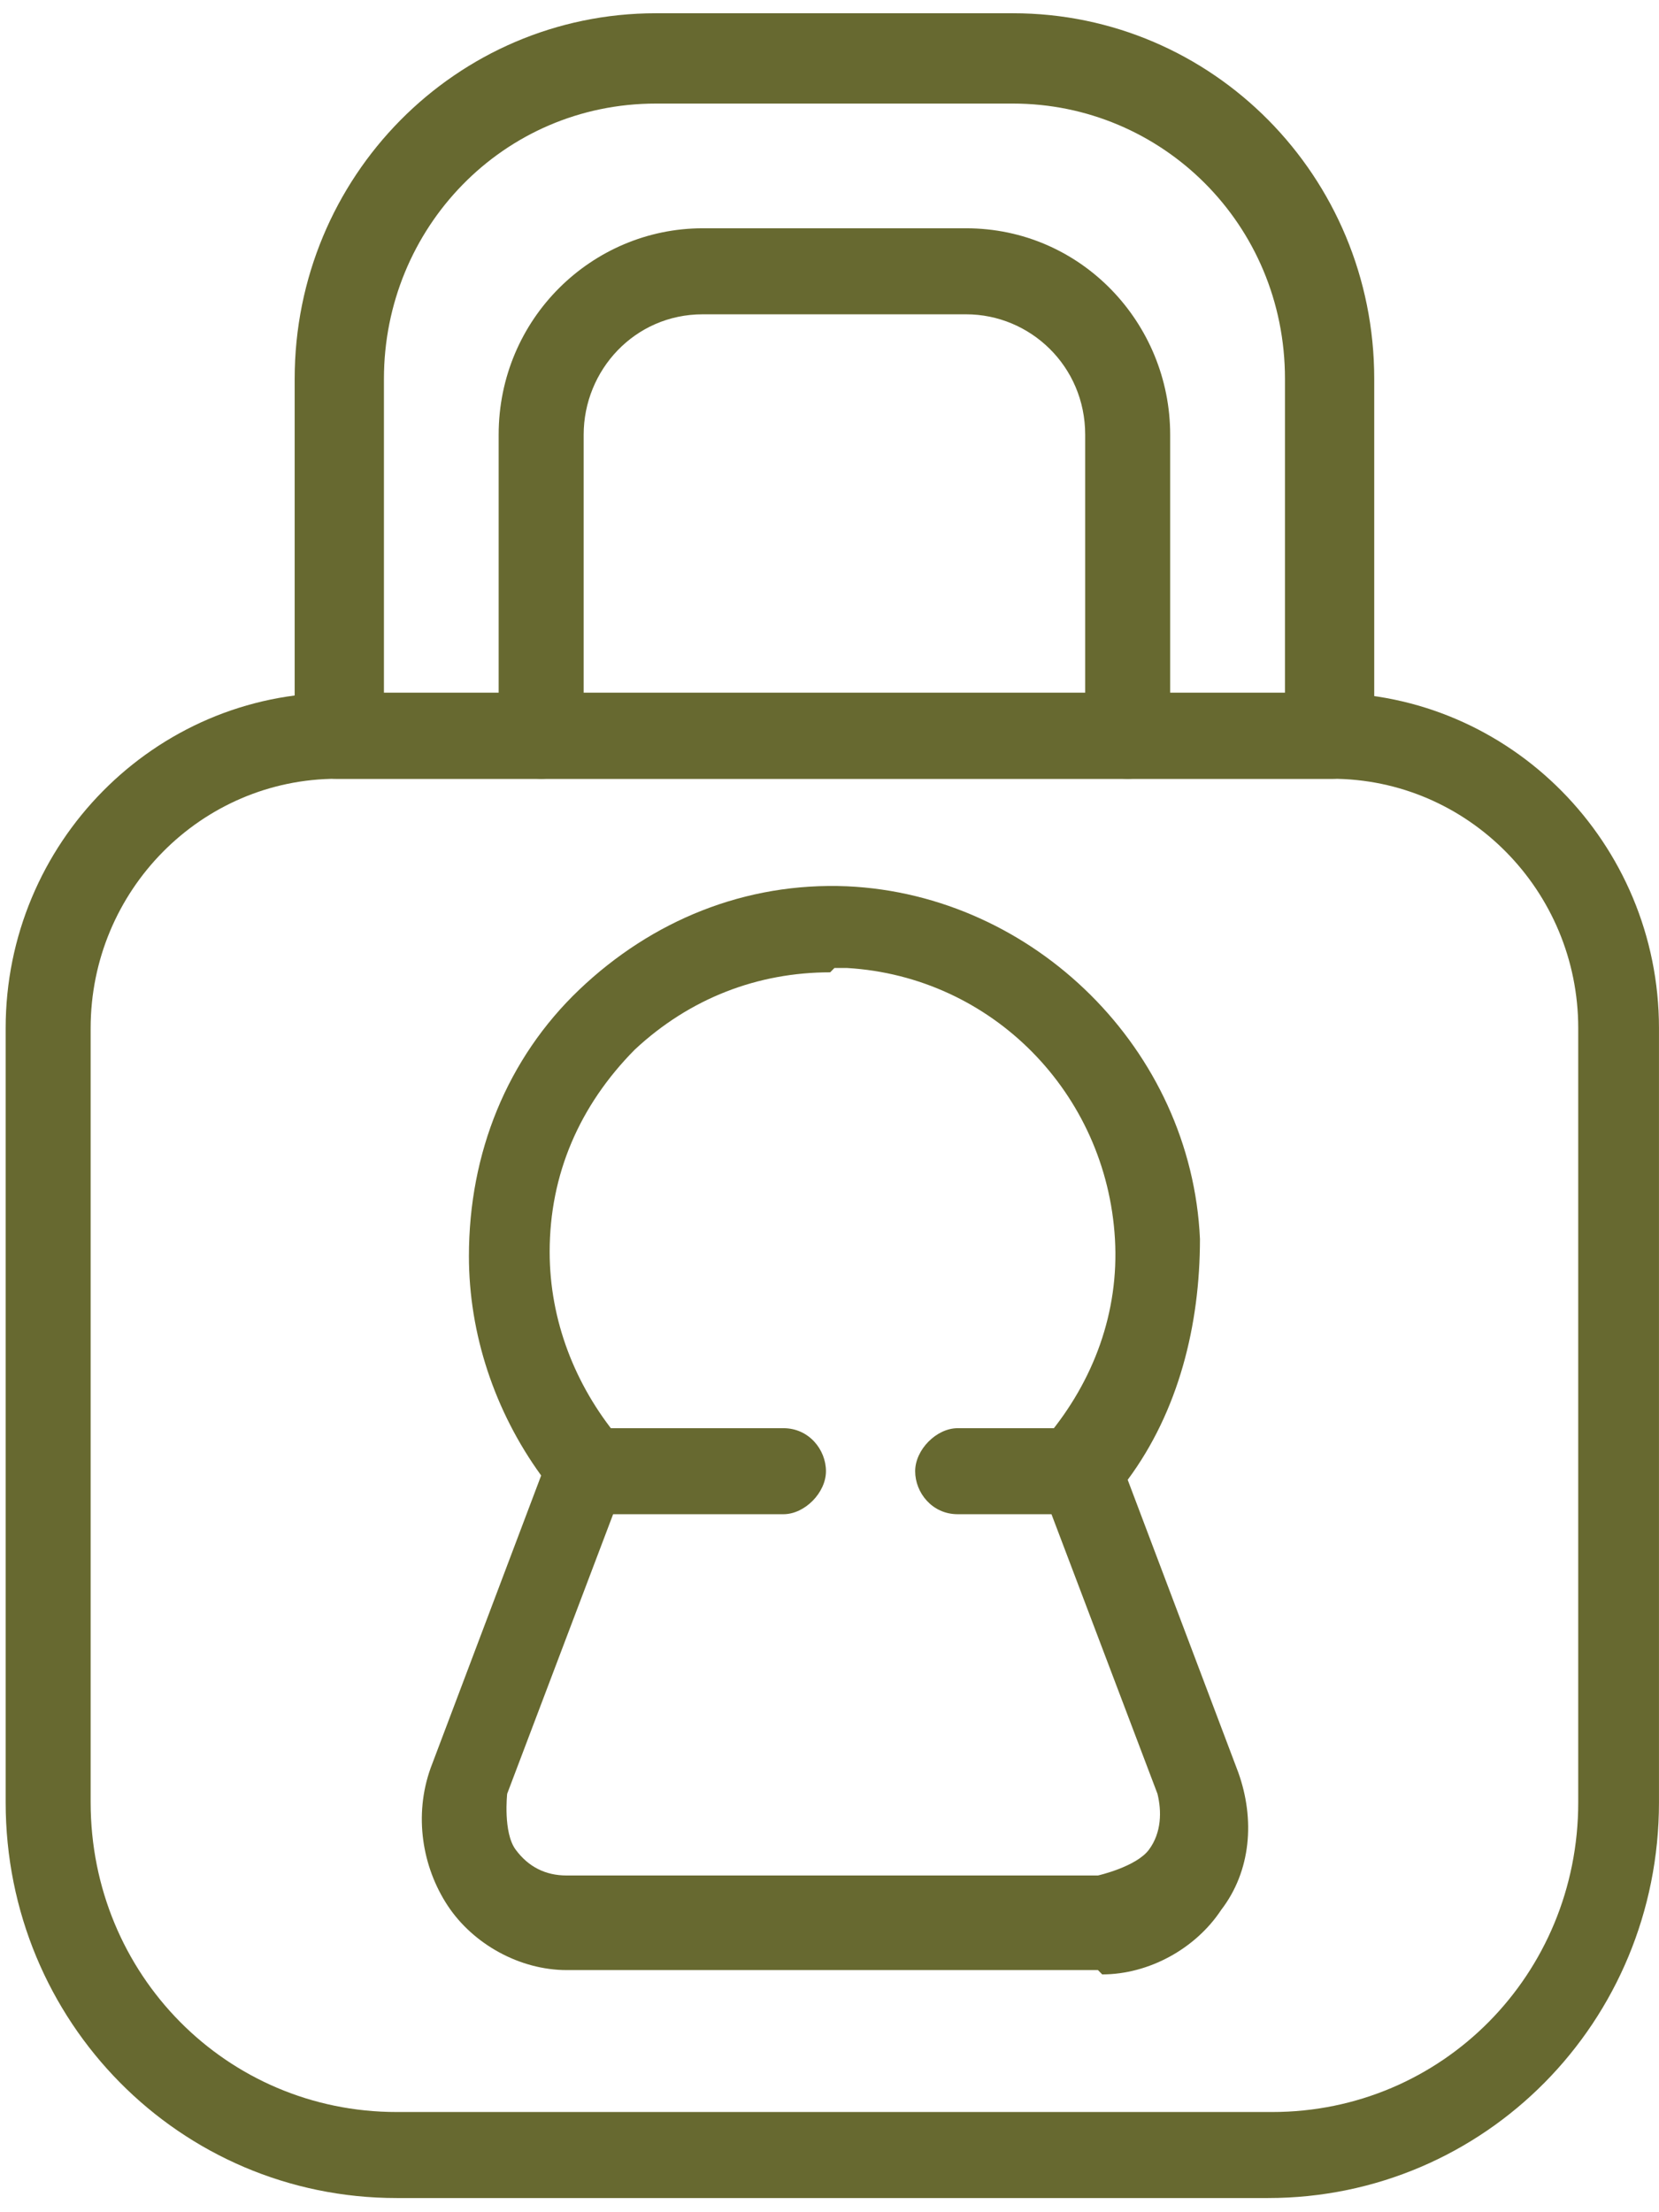 <?xml version="1.0" encoding="UTF-8"?>
<svg xmlns="http://www.w3.org/2000/svg" width="66" height="88" viewBox="0 0 66 88" fill="none">
  <path d="M44.863 30.98C43.848 30.98 43.172 30.124 43.172 29.269V17.293C43.172 14.556 40.974 12.503 38.437 12.503H27.954C25.249 12.503 23.22 14.727 23.22 17.293V29.269C23.22 30.295 22.374 30.98 21.529 30.98C20.683 30.98 19.838 30.124 19.838 29.269V17.293C19.838 12.674 23.558 9.081 27.954 9.081H38.437C43.003 9.081 46.553 12.845 46.553 17.293V29.269C46.553 30.295 45.708 30.98 44.863 30.98Z" fill="#676930"></path>
  <path d="M43.68 78.368H22.544C20.684 78.368 18.824 77.342 17.809 75.802C16.795 74.263 16.457 72.21 17.133 70.328L21.529 58.694C19.669 56.128 18.655 53.048 18.655 49.969C18.655 45.863 20.177 42.099 23.051 39.362C25.926 36.624 29.645 35.085 33.704 35.256C41.143 35.598 47.4 41.757 47.738 49.285C47.738 52.706 46.892 56.128 44.863 58.865L49.26 70.499C49.936 72.381 49.767 74.433 48.583 75.973C47.569 77.513 45.709 78.54 43.849 78.54L43.68 78.368ZM33.027 38.678C30.153 38.678 27.447 39.704 25.249 41.757C23.051 43.981 21.867 46.718 21.867 49.798C21.867 52.535 22.882 55.101 24.573 57.154C24.911 57.667 25.08 58.352 24.911 58.865L20.177 71.354C20.177 71.354 20.008 72.894 20.515 73.578C21.022 74.262 21.698 74.605 22.544 74.605H43.68C43.68 74.605 45.202 74.262 45.709 73.578C46.216 72.894 46.216 72.038 46.047 71.354L41.312 58.865C41.312 58.865 41.312 57.667 41.651 57.154C43.511 54.93 44.525 52.193 44.356 49.285C44.018 43.468 39.453 38.849 33.704 38.506C33.704 38.506 33.365 38.506 33.196 38.506L33.027 38.678Z" fill="#676930"></path>
  <path d="M31.168 60.234H23.39C22.376 60.234 21.699 59.379 21.699 58.523C21.699 57.668 22.545 56.812 23.39 56.812H31.168C32.183 56.812 32.859 57.668 32.859 58.523C32.859 59.379 32.014 60.234 31.168 60.234Z" fill="#676930"></path>
  <path d="M42.834 60.234H38.099C37.084 60.234 36.408 59.379 36.408 58.523C36.408 57.668 37.254 56.812 38.099 56.812H42.834C43.848 56.812 44.524 57.668 44.524 58.523C44.524 59.379 43.679 60.234 42.834 60.234Z" fill="#676930"></path>
  <path d="M50.612 87.436H15.781C7.157 87.436 0.225 80.421 0.225 71.696V40.901C0.225 33.545 6.143 27.557 13.413 27.557H52.81C60.081 27.557 65.999 33.545 65.999 40.901V71.696C65.999 80.421 59.067 87.436 50.443 87.436H50.612ZM13.413 30.979C8.003 30.979 3.606 35.427 3.606 40.901V71.696C3.606 78.54 9.017 84.014 15.781 84.014H50.612C57.376 84.014 62.787 78.54 62.787 71.696V40.901C62.787 35.427 58.39 30.979 52.98 30.979H13.413Z" fill="#676930"></path>
  <path d="M52.811 30.98H13.414C12.399 30.98 11.723 30.124 11.723 29.269V15.069C11.723 7.028 18.148 0.527 26.095 0.527H40.298C48.245 0.527 54.671 7.028 54.671 15.069V29.269C54.671 30.295 53.825 30.98 52.98 30.98H52.811ZM15.104 27.558H51.12V15.069C51.12 8.91 46.216 4.12 40.298 4.12H26.095C20.008 4.12 15.274 9.081 15.274 15.069V27.558H15.104Z" fill="#676930"></path>
</svg>
